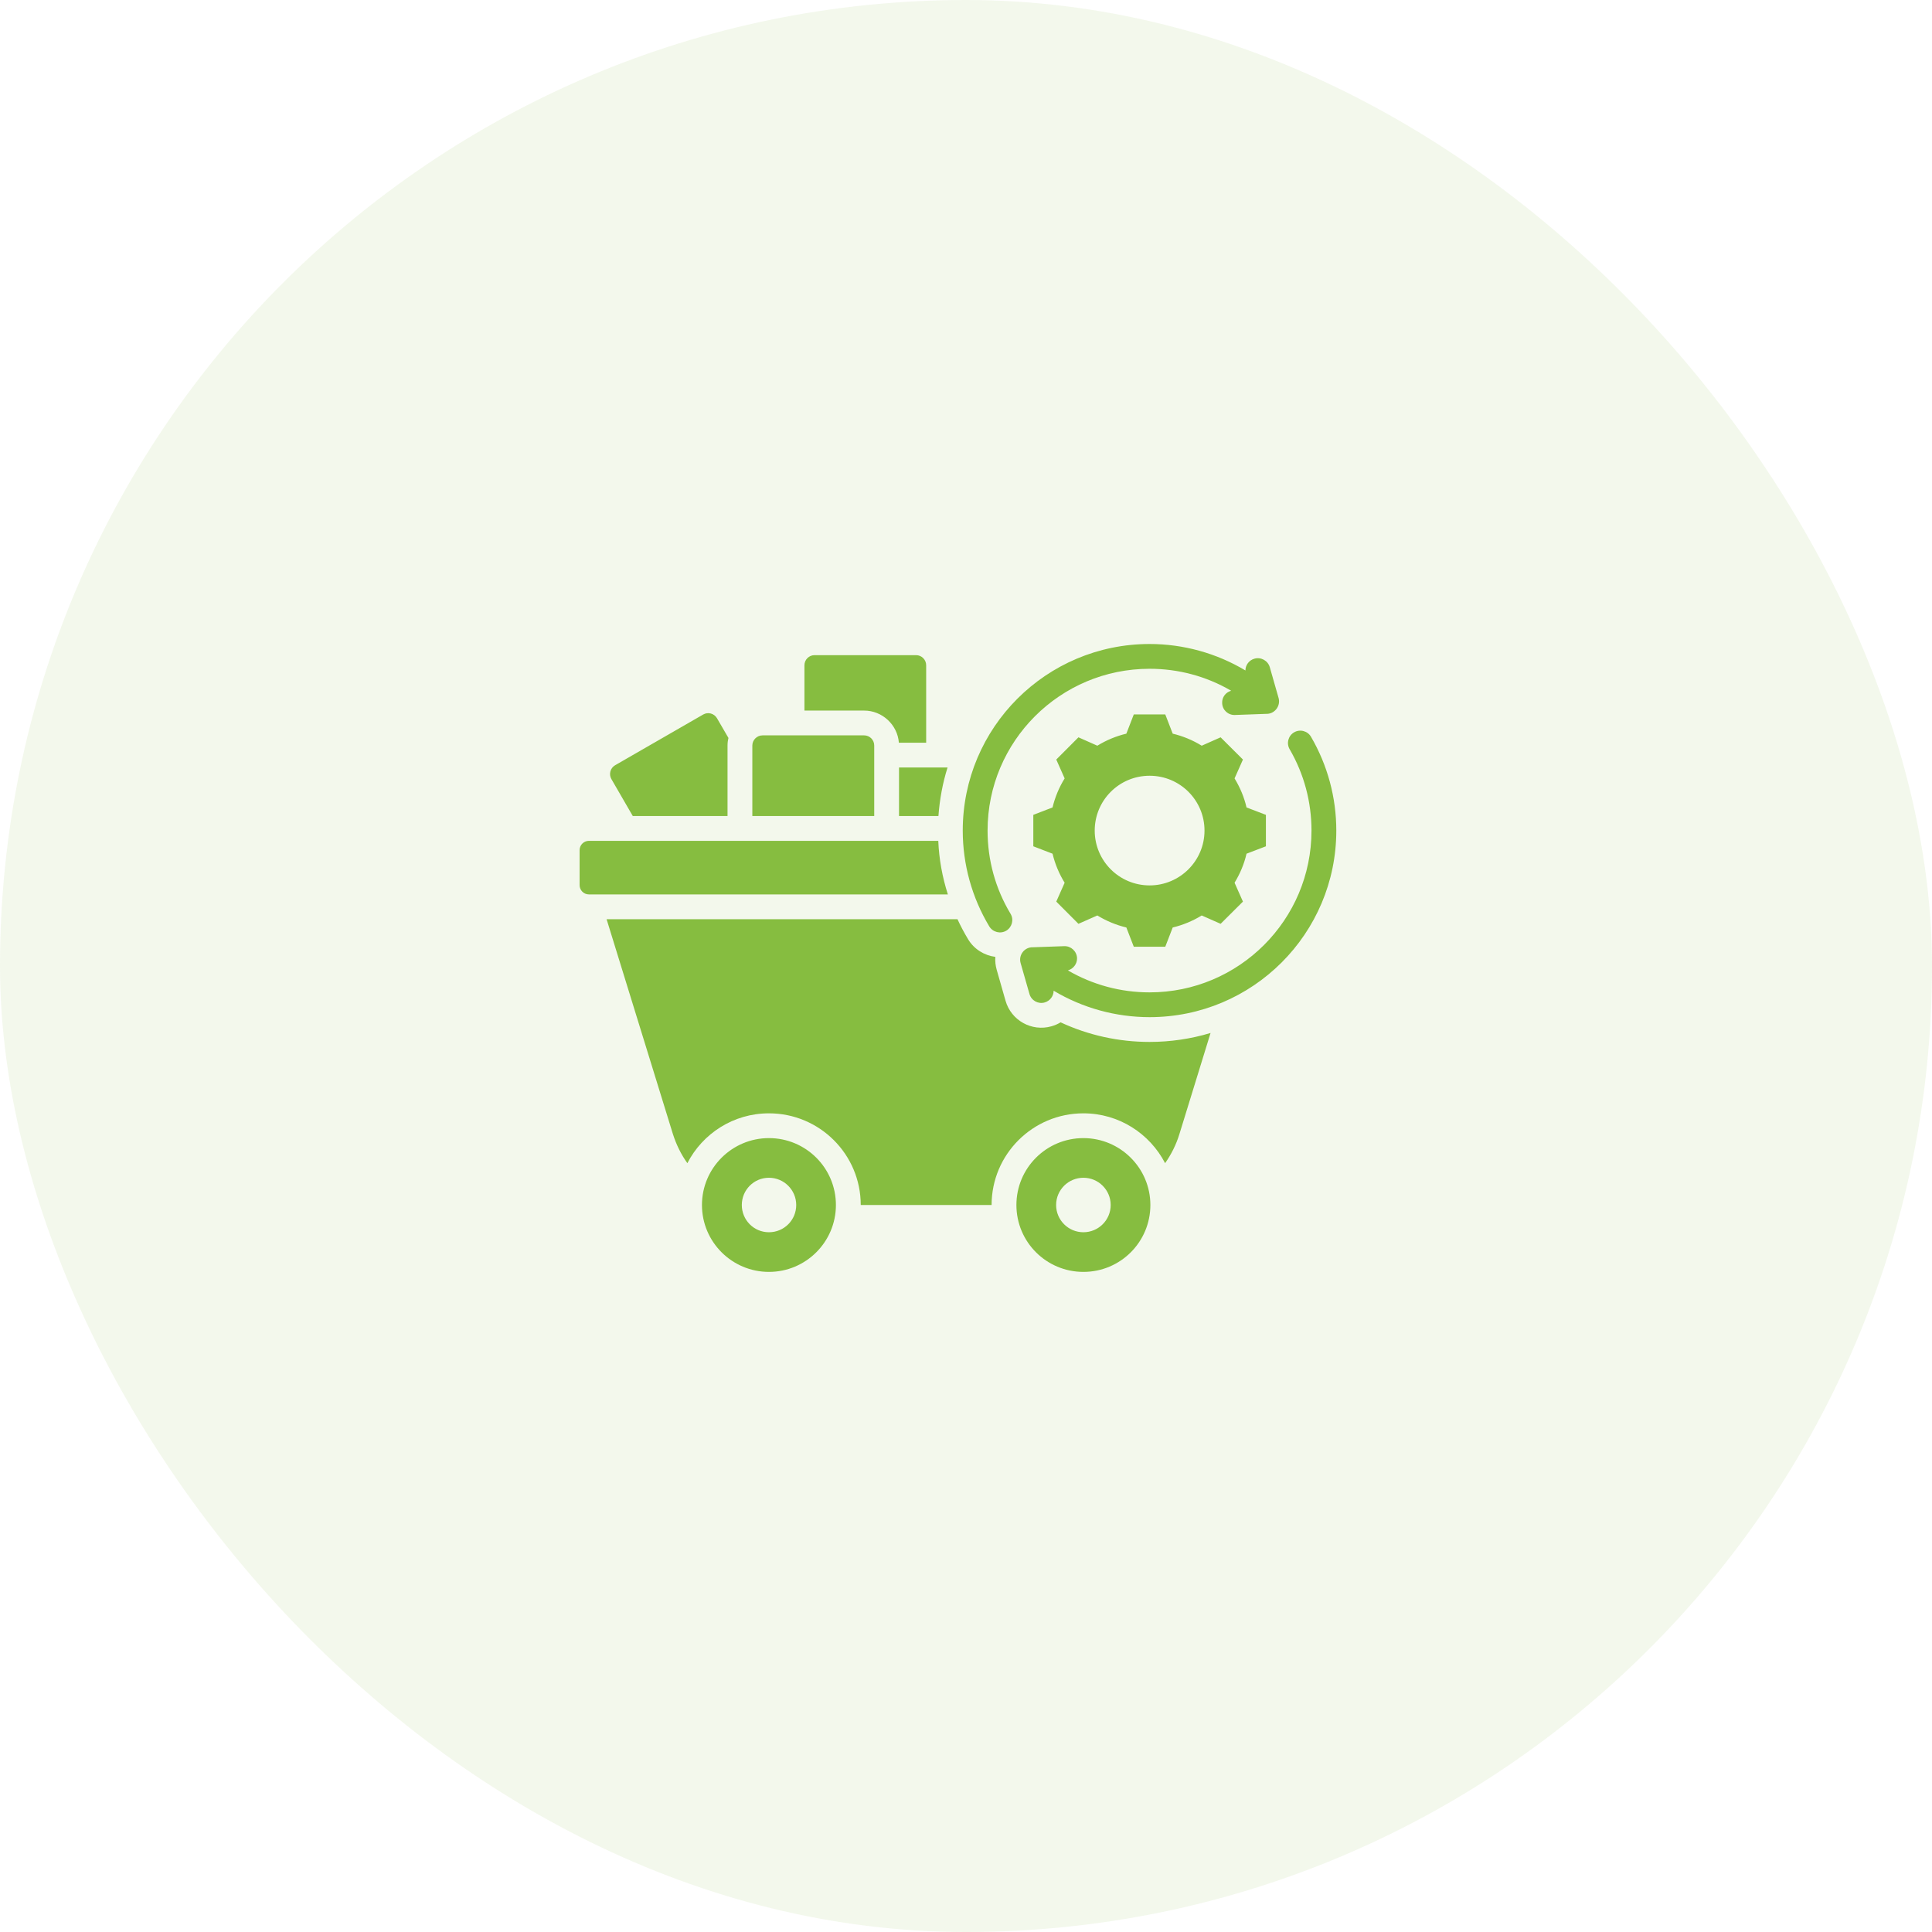 <?xml version="1.0" encoding="UTF-8"?> <svg xmlns="http://www.w3.org/2000/svg" width="120" height="120" viewBox="0 0 120 120" fill="none"><rect width="120" height="120" rx="60" fill="#86BD40" fill-opacity="0.1"></rect><g clip-path="url(#clip0_10529_3162)"><path fill-rule="evenodd" clip-rule="evenodd" d="M36.578 52.226H58.278C58.325 53.355 58.528 54.476 58.874 55.554H36.578C36.26 55.554 36 55.294 36 54.977V52.803C36 52.486 36.26 52.226 36.578 52.226ZM76.47 42.904C74.93 42.002 73.186 41.539 71.404 41.539C65.848 41.539 61.34 46.038 61.34 51.588C61.34 53.417 61.822 55.184 62.765 56.753C62.986 57.116 62.862 57.587 62.505 57.805C62.138 58.022 61.667 57.904 61.445 57.54C60.367 55.743 59.798 53.685 59.798 51.588C59.798 45.188 64.99 40 71.404 40C73.495 40 75.555 40.567 77.356 41.644C77.356 41.312 77.577 41.007 77.915 40.912C78.319 40.795 78.752 41.033 78.869 41.441L79.417 43.36C79.552 43.865 79.157 44.358 78.646 44.339L76.701 44.409C76.276 44.424 75.921 44.093 75.911 43.67C75.891 43.308 76.133 42.996 76.469 42.904M65.442 61.534C67.244 62.61 69.305 63.177 71.404 63.177C77.809 63.177 83 57.988 83 51.588C83 49.539 82.461 47.536 81.43 45.765C81.219 45.398 80.746 45.273 80.381 45.485C80.014 45.698 79.889 46.168 80.101 46.534C80.997 48.074 81.459 49.808 81.459 51.588C81.459 57.139 76.952 61.638 71.404 61.638C69.614 61.638 67.88 61.175 66.329 60.273C66.666 60.18 66.907 59.868 66.898 59.507C66.877 59.084 66.522 58.752 66.098 58.768L64.152 58.837C63.643 58.819 63.248 59.311 63.392 59.817L63.941 61.736C64.056 62.144 64.481 62.381 64.885 62.265C65.221 62.169 65.443 61.865 65.443 61.534M77.424 50.152C77.279 49.515 77.02 48.906 76.681 48.348L77.201 47.177L75.815 45.796L74.641 46.317C74.082 45.973 73.475 45.721 72.839 45.569L72.377 44.374H70.422L69.96 45.569C69.324 45.721 68.717 45.973 68.158 46.317L66.984 45.796L65.607 47.177L66.127 48.349C65.78 48.906 65.53 49.515 65.375 50.152L64.181 50.612V52.565L65.375 53.025C65.53 53.662 65.78 54.271 66.127 54.828L65.607 56L66.984 57.38L68.158 56.861C68.717 57.203 69.324 57.456 69.96 57.608L70.422 58.804H72.377L72.839 57.608C73.475 57.456 74.082 57.204 74.641 56.861L75.815 57.38L77.201 56L76.681 54.828C77.02 54.271 77.279 53.662 77.424 53.025L78.628 52.565V50.612L77.424 50.152ZM71.404 54.994C69.516 54.994 67.995 53.469 67.995 51.589C67.995 49.708 69.516 48.183 71.404 48.183C73.291 48.183 74.814 49.707 74.814 51.589C74.814 53.47 73.282 54.994 71.404 54.994ZM47.364 45.675H53.673C54.02 45.675 54.3 45.958 54.3 46.304V50.686H46.729V46.304C46.729 45.958 47.018 45.675 47.364 45.675ZM75.189 64.16C73.975 64.526 72.694 64.716 71.404 64.716C69.486 64.716 67.6 64.302 65.876 63.499C65.702 63.605 65.51 63.688 65.308 63.745C64.084 64.094 62.804 63.381 62.456 62.158L61.908 60.239C61.831 59.969 61.802 59.697 61.822 59.433C61.147 59.347 60.502 58.962 60.126 58.332C59.886 57.931 59.664 57.517 59.471 57.093H37.676L41.797 70.444C42.01 71.105 42.307 71.71 42.693 72.247C43.638 70.408 45.553 69.151 47.76 69.151C50.909 69.151 53.462 71.701 53.462 74.845H61.59C61.59 71.701 64.142 69.151 67.292 69.151C69.498 69.151 71.413 70.408 72.367 72.247C72.743 71.71 73.052 71.105 73.254 70.444L75.19 64.16H75.189ZM47.76 70.69C45.467 70.69 43.6 72.55 43.6 74.845C43.6 77.14 45.467 79 47.76 79C50.053 79 51.92 77.14 51.92 74.845C51.92 72.551 50.061 70.69 47.76 70.69ZM47.76 76.537C46.825 76.537 46.075 75.779 46.075 74.845C46.075 73.911 46.825 73.153 47.76 73.153C48.695 73.153 49.455 73.911 49.455 74.845C49.455 75.78 48.703 76.537 47.76 76.537ZM67.292 70.69C64.989 70.69 63.131 72.55 63.131 74.845C63.131 77.14 64.99 79 67.292 79C69.594 79 71.452 77.14 71.452 74.845C71.452 72.551 69.583 70.69 67.292 70.69ZM67.292 76.537C66.356 76.537 65.597 75.779 65.597 74.845C65.597 73.911 66.356 73.153 67.292 73.153C68.227 73.153 68.987 73.911 68.987 74.845C68.987 75.78 68.226 76.537 67.292 76.537ZM55.84 47.67H58.855C58.547 48.643 58.364 49.655 58.287 50.686H55.84V47.67ZM38.205 47.531L43.676 44.38C43.974 44.207 44.359 44.311 44.533 44.61L45.246 45.837C45.207 45.988 45.188 46.144 45.188 46.304V50.686H39.304L37.975 48.39C37.801 48.09 37.908 47.703 38.205 47.531ZM49.965 44.135H53.674C54.8 44.135 55.745 45.018 55.831 46.131H57.526V41.322C57.526 40.976 57.247 40.693 56.9 40.693H50.592C50.245 40.693 49.965 40.976 49.965 41.322" fill="#86BD40"></path></g><defs><clipPath id="clip0_10529_3162"><rect width="47" height="39" fill="white" transform="translate(36 40)"></rect></clipPath></defs></svg> 